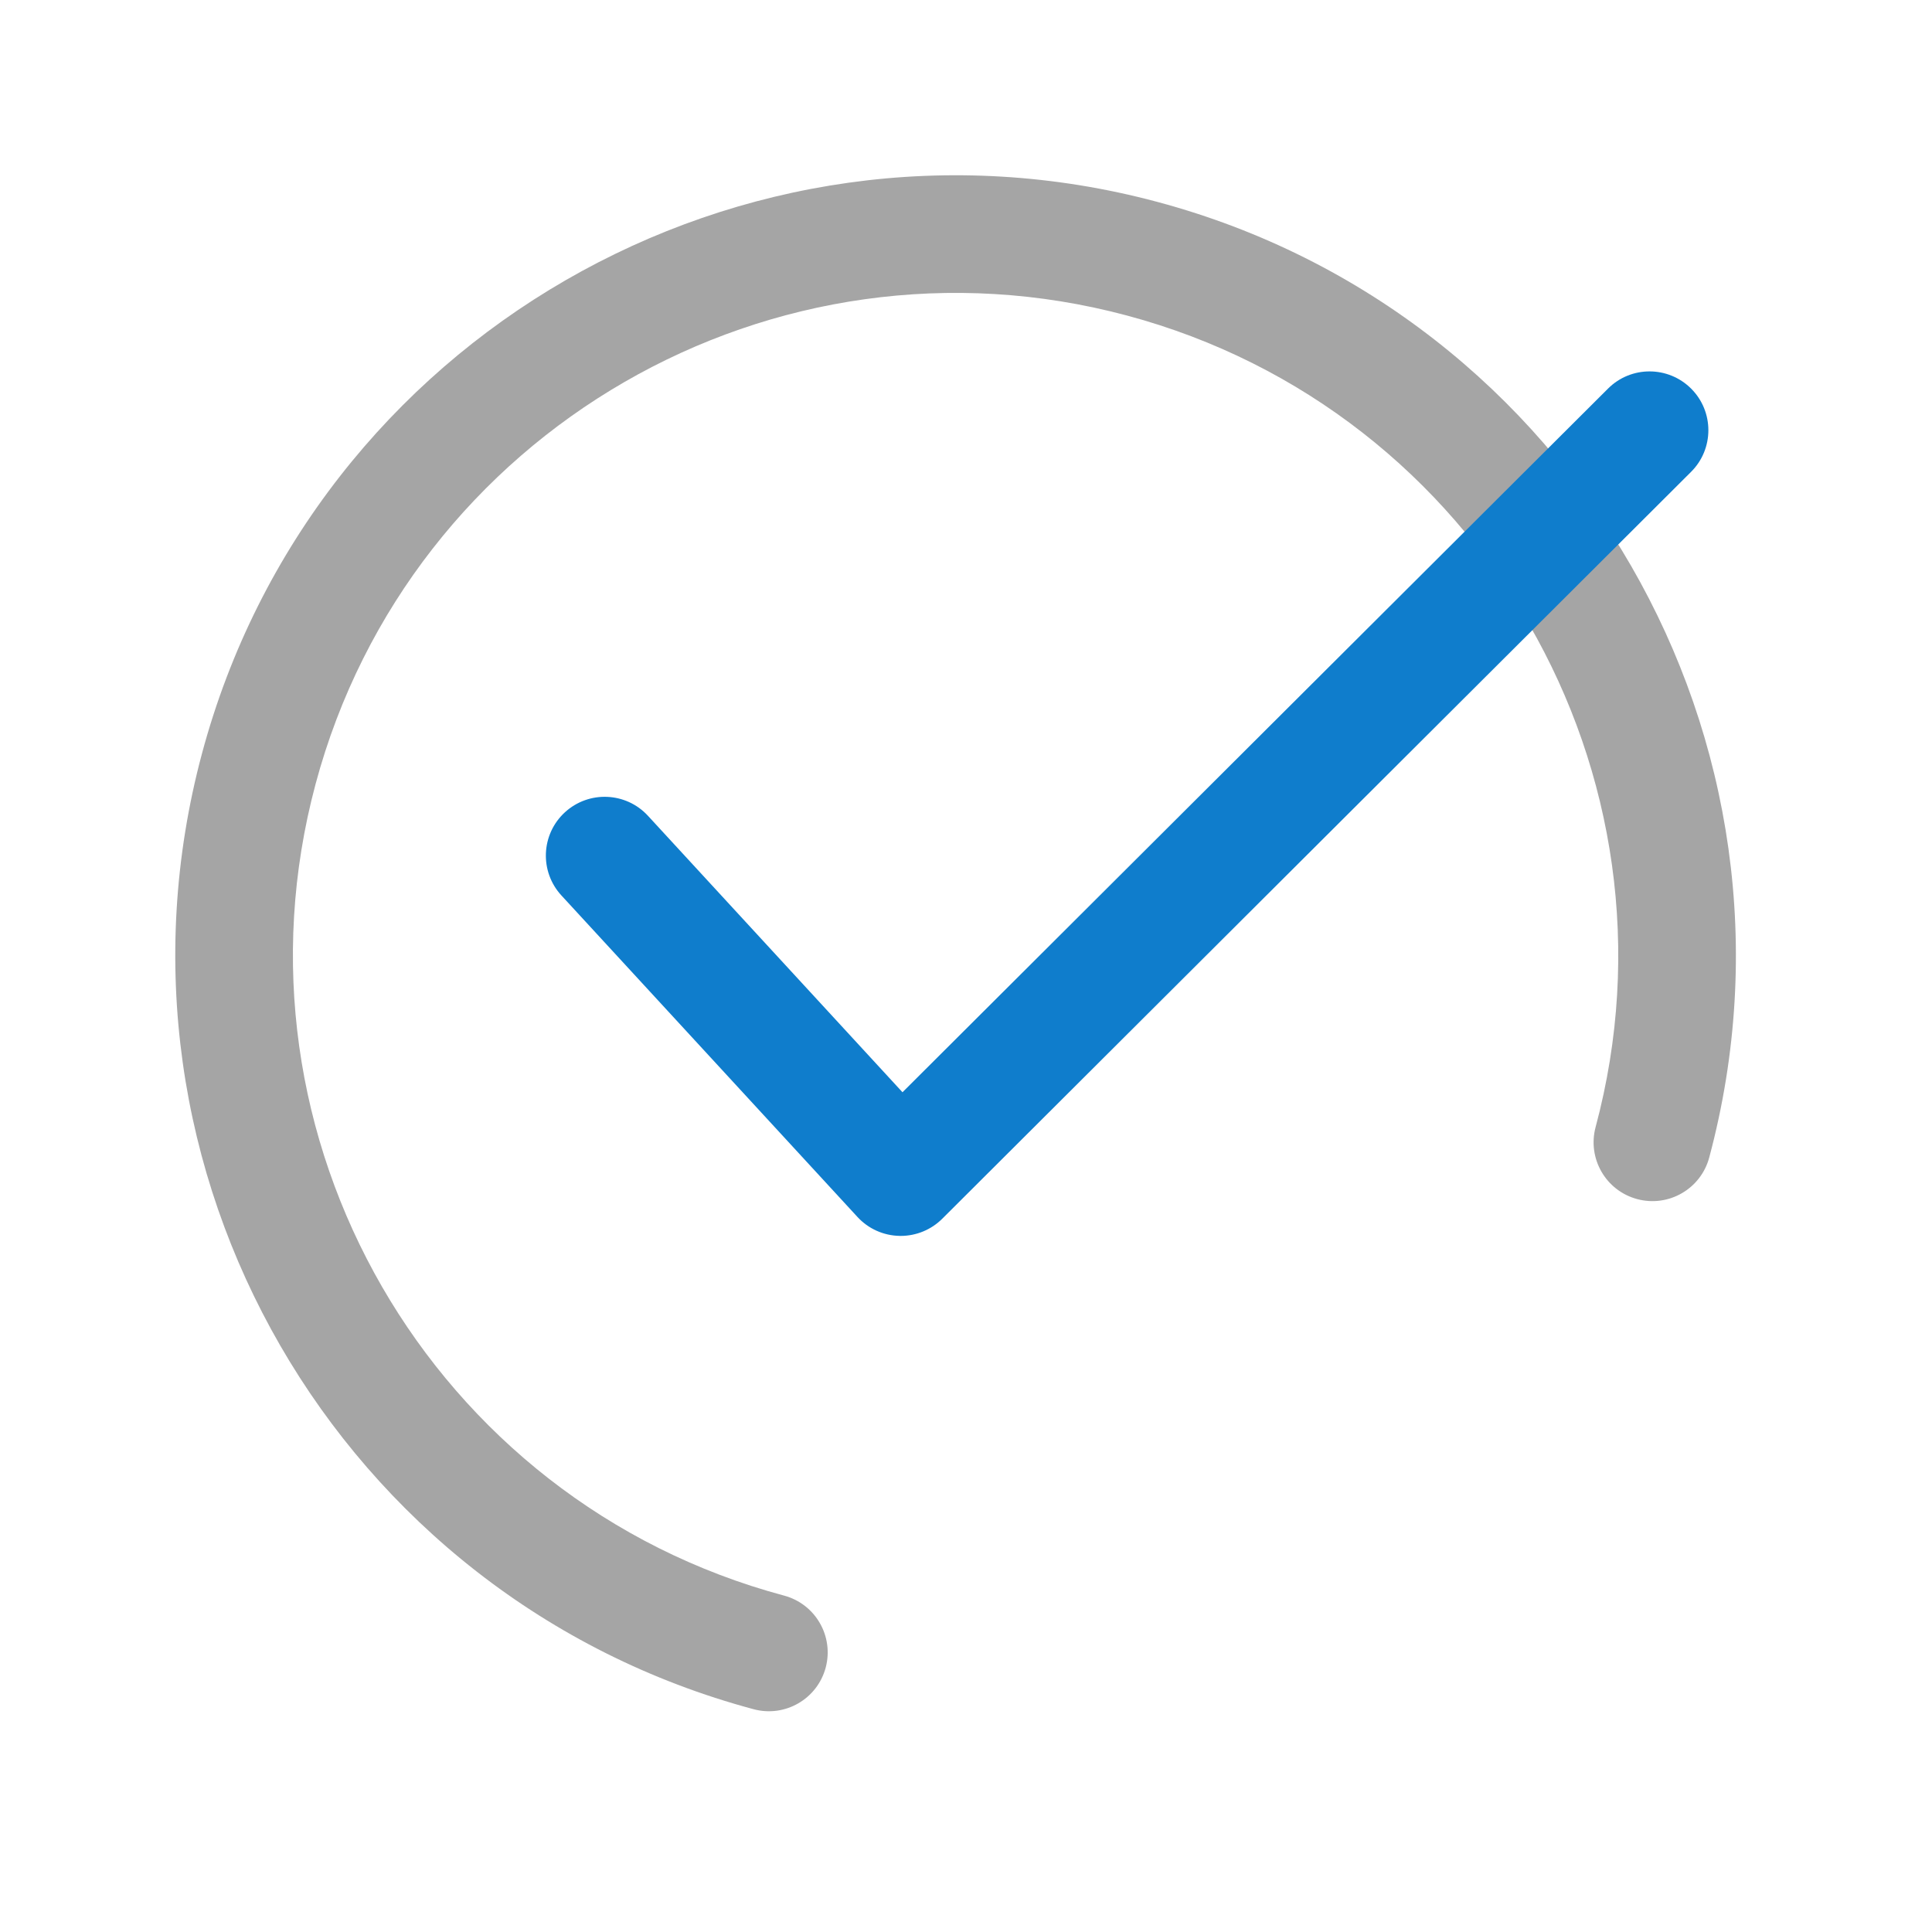 <svg width="78" height="78" viewBox="0 0 78 78" fill="none" xmlns="http://www.w3.org/2000/svg">
<path d="M33.335 67.327C33.674 66.06 32.923 64.759 31.656 64.419C17.407 60.601 8.922 45.904 12.74 31.656C16.557 17.408 31.255 8.922 45.503 12.74C59.751 16.557 68.237 31.255 64.419 45.503C64.08 46.77 64.831 48.072 66.098 48.411C67.365 48.751 68.667 47.999 69.006 46.732C73.502 29.955 63.51 12.648 46.732 8.153C29.956 3.657 12.648 13.649 8.153 30.427C3.658 47.203 13.65 64.511 30.427 69.006C31.693 69.346 32.995 68.594 33.335 67.327Z" fill="#A5A5A5"/>
<path d="M68.278 15.692C67.351 14.764 65.847 14.762 64.921 15.688L36.436 44.097L26.159 32.935C25.271 31.971 23.77 31.909 22.804 32.797C21.839 33.685 21.778 35.187 22.666 36.152L34.617 49.131C35.054 49.607 35.667 49.883 36.313 49.896C36.33 49.897 36.347 49.897 36.363 49.897C36.991 49.897 37.595 49.648 38.04 49.205L68.273 19.05C69.203 18.124 69.204 16.62 68.278 15.692Z" fill="#0F7DCC"/>
</svg>
